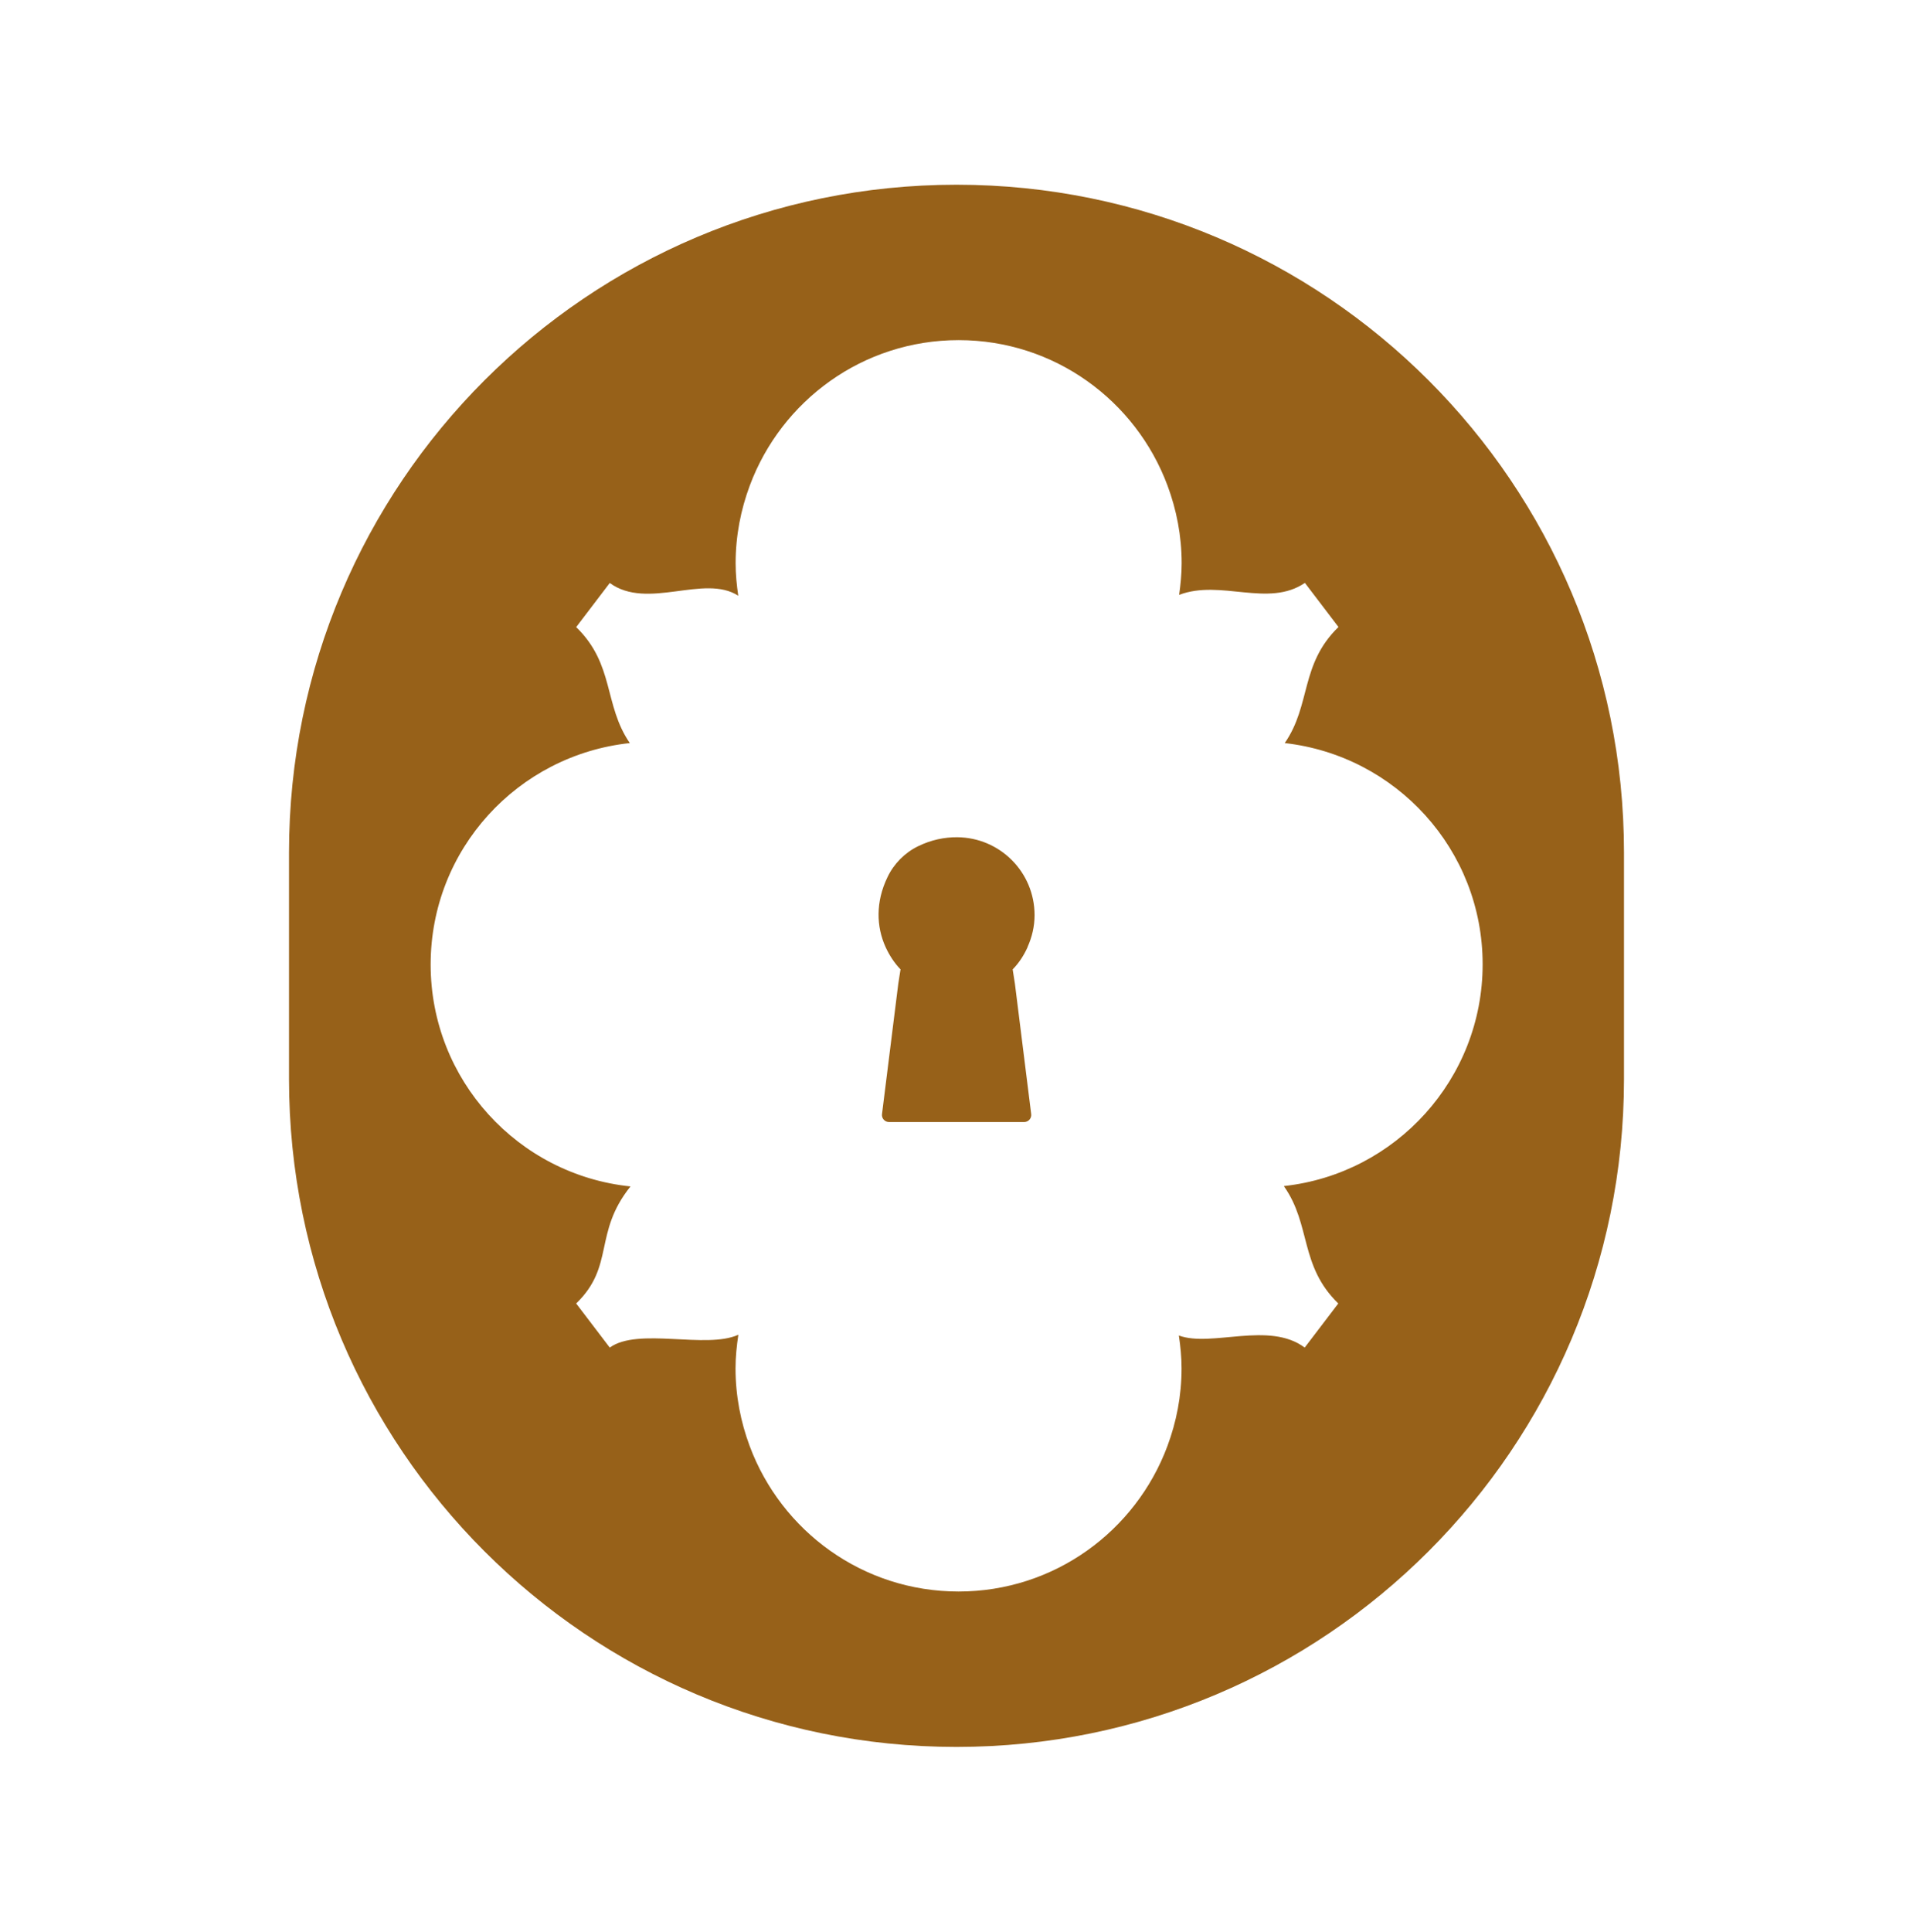 <?xml version="1.0" encoding="UTF-8"?>
<svg id="Calque_1" data-name="Calque 1" xmlns="http://www.w3.org/2000/svg" viewBox="0 0 196.52 198.38">
  <defs>
    <style>
      .cls-1 {
        fill: #976119;
      }
    </style>
  </defs>
  <path class="cls-1" d="M105.56,97.25c.45-1,.72-2.1.72-3.27,0-4.41-3.55-7.97-7.95-8-1.29-.01-2.66.26-4.03.93-1.35.66-2.47,1.79-3.12,3.15-1.25,2.57-1.15,5.11-.21,7.19.39.85.9,1.64,1.54,2.3l-.23,1.47-1.67,13.37c-.07.44.27.84.72.84h13.88c.44,0,.79-.4.72-.84l-1.67-13.37-.23-1.47c.65-.66,1.16-1.45,1.54-2.3"/>
  <path class="cls-1" d="M131.91,121.81v.03c2.79,3.96,1.58,8.15,5.57,12.02l-3.45,4.53c-3.66-2.74-9.57,0-12.93-1.24.17,1.11.28,2.23.28,3.38,0,2.82-.53,5.5-1.46,7.99-3.25,8.71-11.61,14.92-21.45,14.92s-18.2-6.21-21.45-14.92c-.93-2.49-1.46-5.18-1.46-7.99,0-1.18.12-2.33.29-3.46-3.3,1.51-10.3-.79-13.21,1.32l-3.45-4.53c4-3.87,1.73-7.21,5.58-12.02-11.54-1.19-20.53-10.94-20.53-22.79s8.97-21.51,20.46-22.74c-2.7-3.93-1.55-8.07-5.51-11.91l3.45-4.53c3.89,2.83,9.69-.96,13.2,1.31-.16-1.09-.27-2.2-.27-3.34,0-2.82.53-5.5,1.46-7.99,3.25-8.71,11.61-14.92,21.45-14.92s18.2,6.21,21.45,14.92c.93,2.49,1.46,5.18,1.46,7.99,0,1.11-.11,2.19-.26,3.25,4.28-1.63,9.15,1.34,12.92-1.23l3.45,4.53c-3.96,3.84-2.8,7.99-5.52,11.92,11.43,1.29,20.33,10.95,20.33,22.72s-8.92,21.51-20.39,22.77M98.26,18.97c-37.87,0-68.57,30.7-68.57,68.57v23.29c0,37.87,30.7,68.57,68.57,68.57s68.57-30.7,68.57-68.57v-23.29c0-37.87-30.7-68.57-68.57-68.57"/>
</svg>